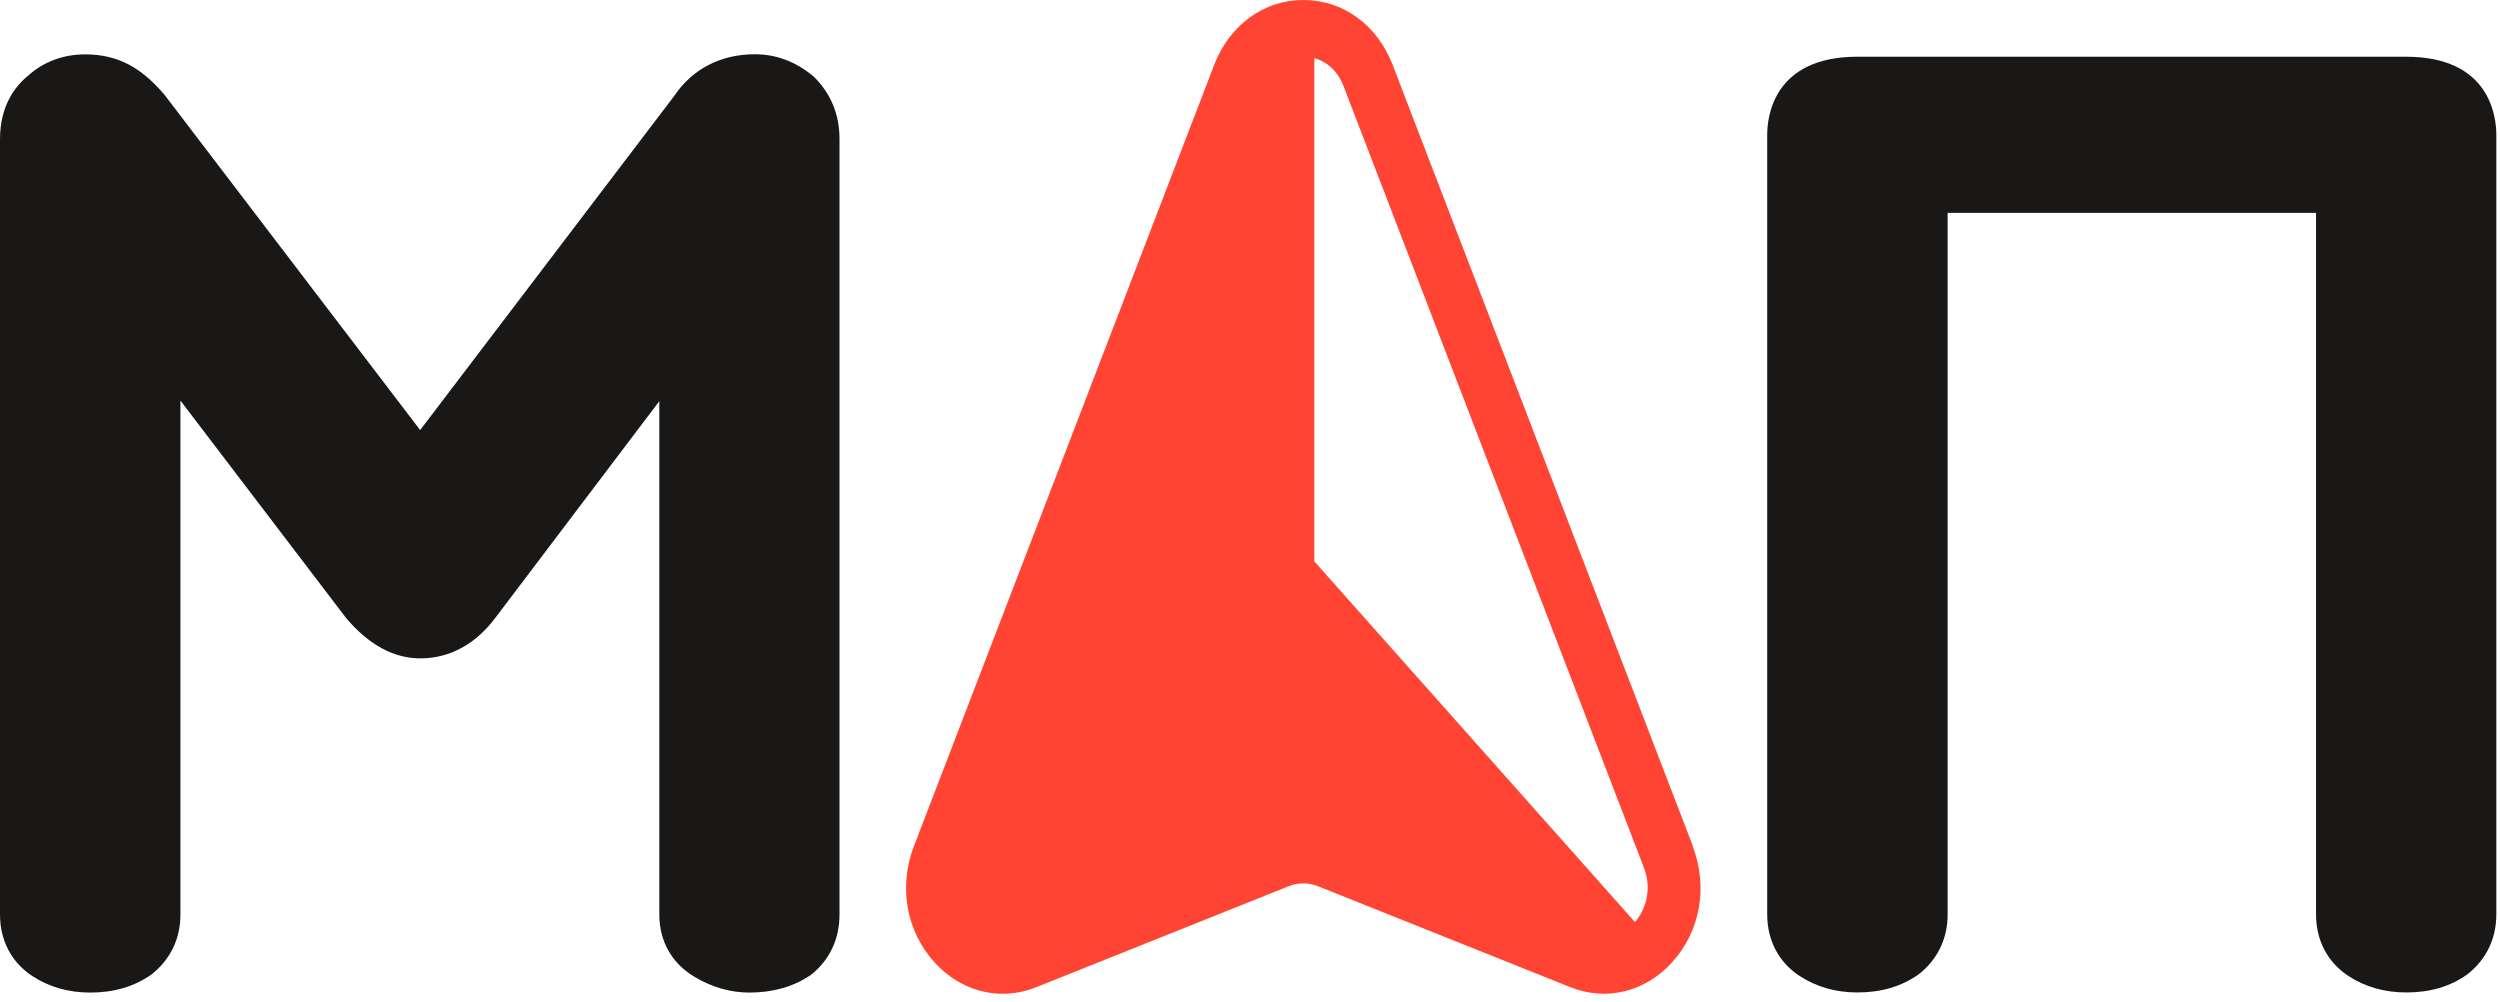 <?xml version="1.0" encoding="UTF-8"?> <svg xmlns="http://www.w3.org/2000/svg" width="212" height="85" viewBox="0 0 212 85" fill="none"><path d="M69.1 6.59L68.94 6.44C67.46 5.22 65.8 4.6 64.02 4.6C61.1 4.6 58.7 5.86 57.17 8.14L35.63 36.47L13.92 8C12.91 6.83 11.93 6 10.93 5.48C9.83 4.9 8.59 4.61 7.25 4.61C5.37 4.61 3.69 5.23 2.38 6.42C1.28 7.31 0 8.97 0 11.81V77.55C0 79.75 0.97 81.6 2.73 82.76C4.16 83.7 5.81 84.17 7.65 84.17C9.66 84.17 11.38 83.67 12.85 82.63C14.45 81.37 15.3 79.61 15.3 77.55V33.97L29.35 52.41C31.27 54.68 33.39 55.83 35.64 55.83C37.4 55.83 39.95 55.21 42.09 52.28L55.91 34.02V77.55C55.91 79.8 56.96 81.68 58.87 82.82C60.36 83.72 61.94 84.17 63.55 84.17C65.53 84.17 67.26 83.68 68.69 82.72L68.87 82.59C70.39 81.33 71.19 79.59 71.19 77.56V11.79C71.19 9.74 70.48 7.99 69.09 6.58L69.1 6.59Z" fill="#191817"></path><path d="M204.049 4.81H157.509C150.409 4.81 149.859 9.87 149.859 11.43V77.54C149.859 79.74 150.829 81.59 152.589 82.75C154.019 83.69 155.669 84.16 157.509 84.16C159.519 84.16 161.239 83.66 162.709 82.62C164.309 81.36 165.159 79.6 165.159 77.54V18.05H196.399V77.54C196.399 79.74 197.369 81.59 199.129 82.75C200.559 83.69 202.209 84.16 204.049 84.16C206.059 84.16 207.769 83.67 209.239 82.62C210.839 81.36 211.689 79.6 211.689 77.54V11.43C211.689 9.88 211.139 4.81 204.039 4.81H204.049Z" fill="#191817"></path><path d="M143.56 71.76L118.1 5.51C116.79 2.11 113.89 0 110.53 0C107.17 0 104.27 2.11 102.96 5.51L77.5 71.76C76.18 75.2 76.85 78.98 79.26 81.62C80.84 83.35 82.9 84.27 85.03 84.27C85.98 84.27 86.94 84.09 87.88 83.71L109.28 75.15C110.08 74.83 110.96 74.83 111.76 75.15L133.16 83.71C136.2 84.93 139.5 84.12 141.78 81.62C144.19 78.98 144.86 75.2 143.54 71.76H143.56ZM138.65 78.2L111.45 47.6V4.93C112.56 5.23 113.46 6.07 113.94 7.32L139.4 73.57C140.14 75.49 139.5 77.2 138.64 78.2H138.65Z" fill="#FF4433"></path></svg> 